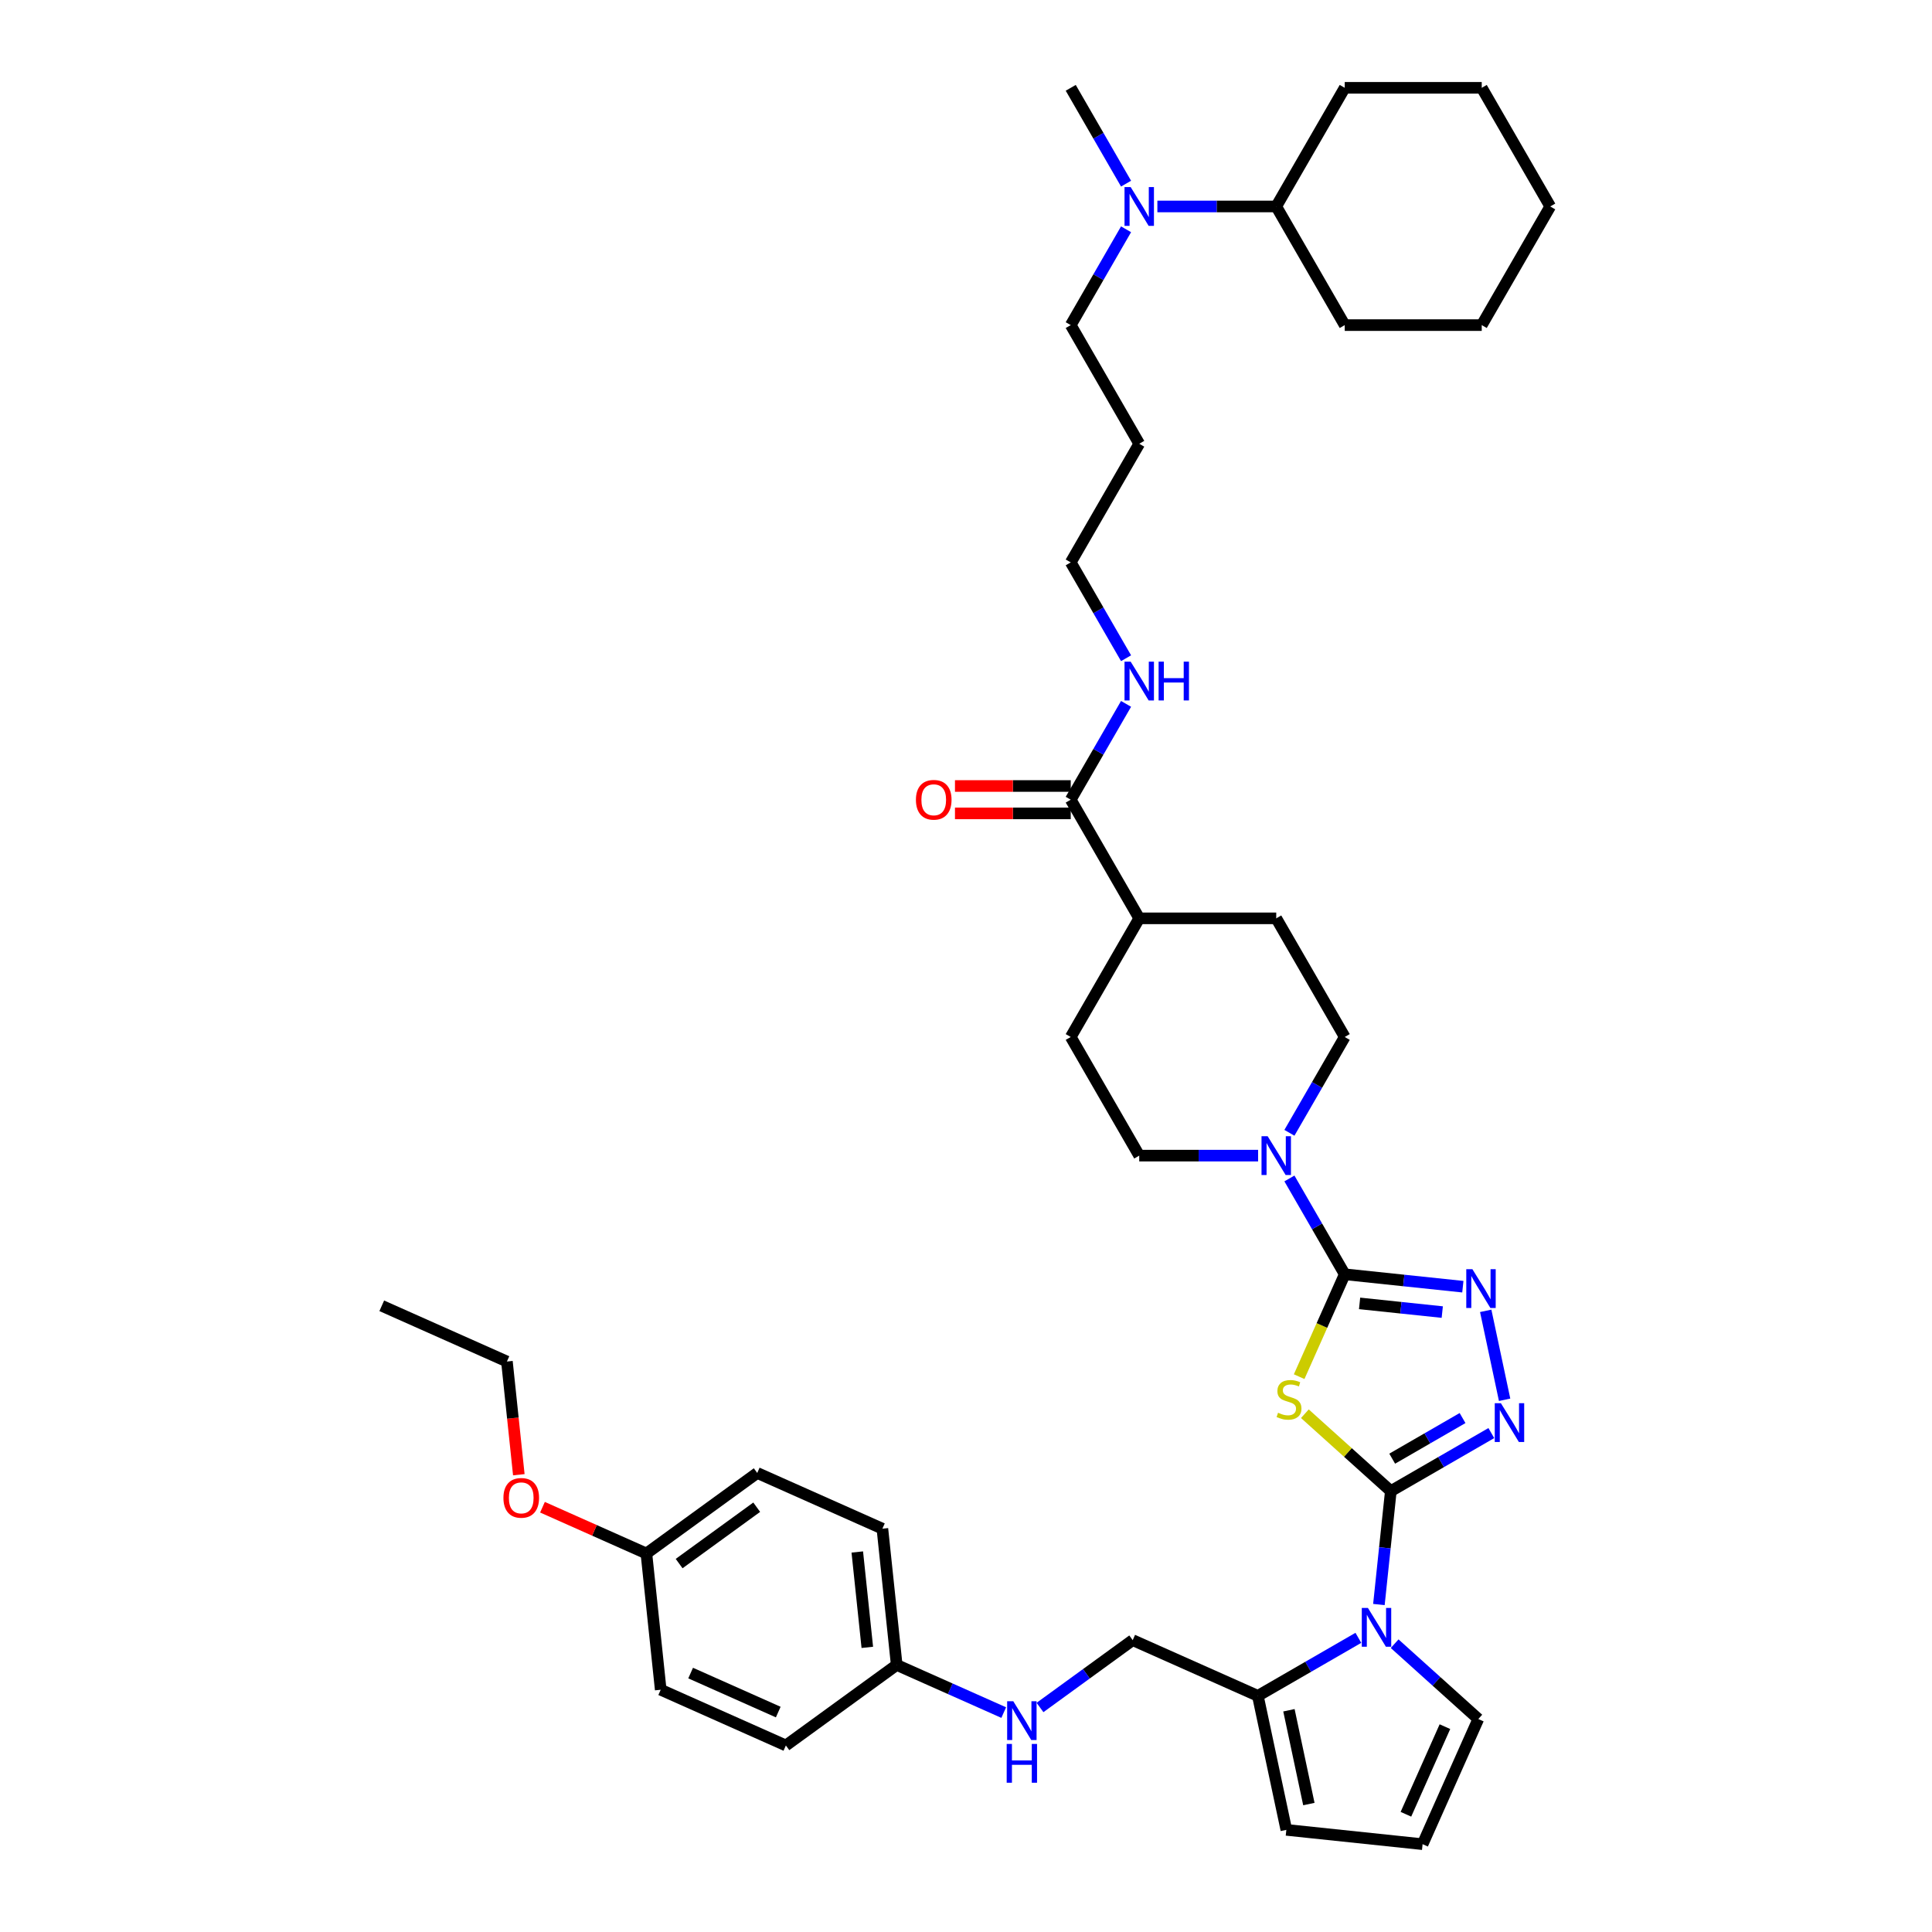 <?xml version='1.0' encoding='iso-8859-1'?>
<svg version='1.1' baseProfile='full'
              xmlns='http://www.w3.org/2000/svg'
                      xmlns:rdkit='http://www.rdkit.org/xml'
                      xmlns:xlink='http://www.w3.org/1999/xlink'
                  xml:space='preserve'
width='1000px' height='1000px' viewBox='0 0 1000 1000'>
<!-- END OF HEADER -->
<rect style='opacity:1.0;fill:#FFFFFF;stroke:none' width='1000' height='1000' x='0' y='0'> </rect>
<path class='bond-0' d='M 719.888,771.793 L 697.645,751.766' style='fill:none;fill-rule:evenodd;stroke:#000000;stroke-width:6px;stroke-linecap:butt;stroke-linejoin:miter;stroke-opacity:1' />
<path class='bond-0' d='M 697.645,751.766 L 675.402,731.738' style='fill:none;fill-rule:evenodd;stroke:#CCCC00;stroke-width:6px;stroke-linecap:butt;stroke-linejoin:miter;stroke-opacity:1' />
<path class='bond-2' d='M 719.888,771.793 L 745.899,756.776' style='fill:none;fill-rule:evenodd;stroke:#000000;stroke-width:6px;stroke-linecap:butt;stroke-linejoin:miter;stroke-opacity:1' />
<path class='bond-2' d='M 745.899,756.776 L 771.91,741.758' style='fill:none;fill-rule:evenodd;stroke:#0000FF;stroke-width:6px;stroke-linecap:butt;stroke-linejoin:miter;stroke-opacity:1' />
<path class='bond-2' d='M 720.6,755.006 L 738.808,744.493' style='fill:none;fill-rule:evenodd;stroke:#000000;stroke-width:6px;stroke-linecap:butt;stroke-linejoin:miter;stroke-opacity:1' />
<path class='bond-2' d='M 738.808,744.493 L 757.016,733.981' style='fill:none;fill-rule:evenodd;stroke:#0000FF;stroke-width:6px;stroke-linecap:butt;stroke-linejoin:miter;stroke-opacity:1' />
<path class='bond-3' d='M 719.888,771.793 L 716.803,801.148' style='fill:none;fill-rule:evenodd;stroke:#000000;stroke-width:6px;stroke-linecap:butt;stroke-linejoin:miter;stroke-opacity:1' />
<path class='bond-3' d='M 716.803,801.148 L 713.717,830.502' style='fill:none;fill-rule:evenodd;stroke:#0000FF;stroke-width:6px;stroke-linecap:butt;stroke-linejoin:miter;stroke-opacity:1' />
<path class='bond-1' d='M 672.438,712.559 L 684.235,686.061' style='fill:none;fill-rule:evenodd;stroke:#CCCC00;stroke-width:6px;stroke-linecap:butt;stroke-linejoin:miter;stroke-opacity:1' />
<path class='bond-1' d='M 684.235,686.061 L 696.033,659.564' style='fill:none;fill-rule:evenodd;stroke:#000000;stroke-width:6px;stroke-linecap:butt;stroke-linejoin:miter;stroke-opacity:1' />
<path class='bond-5' d='M 696.033,659.564 L 681.715,634.765' style='fill:none;fill-rule:evenodd;stroke:#000000;stroke-width:6px;stroke-linecap:butt;stroke-linejoin:miter;stroke-opacity:1' />
<path class='bond-5' d='M 681.715,634.765 L 667.398,609.967' style='fill:none;fill-rule:evenodd;stroke:#0000FF;stroke-width:6px;stroke-linecap:butt;stroke-linejoin:miter;stroke-opacity:1' />
<path class='bond-40' d='M 696.033,659.564 L 726.6,662.776' style='fill:none;fill-rule:evenodd;stroke:#000000;stroke-width:6px;stroke-linecap:butt;stroke-linejoin:miter;stroke-opacity:1' />
<path class='bond-40' d='M 726.6,662.776 L 757.167,665.989' style='fill:none;fill-rule:evenodd;stroke:#0000FF;stroke-width:6px;stroke-linecap:butt;stroke-linejoin:miter;stroke-opacity:1' />
<path class='bond-40' d='M 703.72,674.632 L 725.117,676.881' style='fill:none;fill-rule:evenodd;stroke:#000000;stroke-width:6px;stroke-linecap:butt;stroke-linejoin:miter;stroke-opacity:1' />
<path class='bond-40' d='M 725.117,676.881 L 746.514,679.13' style='fill:none;fill-rule:evenodd;stroke:#0000FF;stroke-width:6px;stroke-linecap:butt;stroke-linejoin:miter;stroke-opacity:1' />
<path class='bond-4' d='M 778.788,724.524 L 769.002,678.488' style='fill:none;fill-rule:evenodd;stroke:#0000FF;stroke-width:6px;stroke-linecap:butt;stroke-linejoin:miter;stroke-opacity:1' />
<path class='bond-6' d='M 703.087,847.737 L 677.076,862.754' style='fill:none;fill-rule:evenodd;stroke:#0000FF;stroke-width:6px;stroke-linecap:butt;stroke-linejoin:miter;stroke-opacity:1' />
<path class='bond-6' d='M 677.076,862.754 L 651.065,877.772' style='fill:none;fill-rule:evenodd;stroke:#000000;stroke-width:6px;stroke-linecap:butt;stroke-linejoin:miter;stroke-opacity:1' />
<path class='bond-8' d='M 721.864,850.77 L 743.519,870.267' style='fill:none;fill-rule:evenodd;stroke:#0000FF;stroke-width:6px;stroke-linecap:butt;stroke-linejoin:miter;stroke-opacity:1' />
<path class='bond-8' d='M 743.519,870.267 L 765.173,889.765' style='fill:none;fill-rule:evenodd;stroke:#000000;stroke-width:6px;stroke-linecap:butt;stroke-linejoin:miter;stroke-opacity:1' />
<path class='bond-11' d='M 667.398,586.339 L 681.715,561.54' style='fill:none;fill-rule:evenodd;stroke:#0000FF;stroke-width:6px;stroke-linecap:butt;stroke-linejoin:miter;stroke-opacity:1' />
<path class='bond-11' d='M 681.715,561.54 L 696.033,536.742' style='fill:none;fill-rule:evenodd;stroke:#000000;stroke-width:6px;stroke-linecap:butt;stroke-linejoin:miter;stroke-opacity:1' />
<path class='bond-12' d='M 651.189,598.153 L 620.427,598.153' style='fill:none;fill-rule:evenodd;stroke:#0000FF;stroke-width:6px;stroke-linecap:butt;stroke-linejoin:miter;stroke-opacity:1' />
<path class='bond-12' d='M 620.427,598.153 L 589.666,598.153' style='fill:none;fill-rule:evenodd;stroke:#000000;stroke-width:6px;stroke-linecap:butt;stroke-linejoin:miter;stroke-opacity:1' />
<path class='bond-10' d='M 651.065,877.772 L 665.808,947.133' style='fill:none;fill-rule:evenodd;stroke:#000000;stroke-width:6px;stroke-linecap:butt;stroke-linejoin:miter;stroke-opacity:1' />
<path class='bond-10' d='M 667.149,885.227 L 677.469,933.78' style='fill:none;fill-rule:evenodd;stroke:#000000;stroke-width:6px;stroke-linecap:butt;stroke-linejoin:miter;stroke-opacity:1' />
<path class='bond-14' d='M 651.065,877.772 L 586.284,848.929' style='fill:none;fill-rule:evenodd;stroke:#000000;stroke-width:6px;stroke-linecap:butt;stroke-linejoin:miter;stroke-opacity:1' />
<path class='bond-7' d='M 554.21,413.92 L 589.666,475.331' style='fill:none;fill-rule:evenodd;stroke:#000000;stroke-width:6px;stroke-linecap:butt;stroke-linejoin:miter;stroke-opacity:1' />
<path class='bond-17' d='M 554.21,406.829 L 524.25,406.829' style='fill:none;fill-rule:evenodd;stroke:#000000;stroke-width:6px;stroke-linecap:butt;stroke-linejoin:miter;stroke-opacity:1' />
<path class='bond-17' d='M 524.25,406.829 L 494.29,406.829' style='fill:none;fill-rule:evenodd;stroke:#FF0000;stroke-width:6px;stroke-linecap:butt;stroke-linejoin:miter;stroke-opacity:1' />
<path class='bond-17' d='M 554.21,421.011 L 524.25,421.011' style='fill:none;fill-rule:evenodd;stroke:#000000;stroke-width:6px;stroke-linecap:butt;stroke-linejoin:miter;stroke-opacity:1' />
<path class='bond-17' d='M 524.25,421.011 L 494.29,421.011' style='fill:none;fill-rule:evenodd;stroke:#FF0000;stroke-width:6px;stroke-linecap:butt;stroke-linejoin:miter;stroke-opacity:1' />
<path class='bond-20' d='M 554.21,413.92 L 568.528,389.121' style='fill:none;fill-rule:evenodd;stroke:#000000;stroke-width:6px;stroke-linecap:butt;stroke-linejoin:miter;stroke-opacity:1' />
<path class='bond-20' d='M 568.528,389.121 L 582.845,364.323' style='fill:none;fill-rule:evenodd;stroke:#0000FF;stroke-width:6px;stroke-linecap:butt;stroke-linejoin:miter;stroke-opacity:1' />
<path class='bond-9' d='M 765.173,889.765 L 736.331,954.545' style='fill:none;fill-rule:evenodd;stroke:#000000;stroke-width:6px;stroke-linecap:butt;stroke-linejoin:miter;stroke-opacity:1' />
<path class='bond-9' d='M 747.891,893.713 L 727.701,939.06' style='fill:none;fill-rule:evenodd;stroke:#000000;stroke-width:6px;stroke-linecap:butt;stroke-linejoin:miter;stroke-opacity:1' />
<path class='bond-41' d='M 736.331,954.545 L 665.808,947.133' style='fill:none;fill-rule:evenodd;stroke:#000000;stroke-width:6px;stroke-linecap:butt;stroke-linejoin:miter;stroke-opacity:1' />
<path class='bond-19' d='M 696.033,536.742 L 660.577,475.331' style='fill:none;fill-rule:evenodd;stroke:#000000;stroke-width:6px;stroke-linecap:butt;stroke-linejoin:miter;stroke-opacity:1' />
<path class='bond-18' d='M 589.666,598.153 L 554.21,536.742' style='fill:none;fill-rule:evenodd;stroke:#000000;stroke-width:6px;stroke-linecap:butt;stroke-linejoin:miter;stroke-opacity:1' />
<path class='bond-13' d='M 589.666,475.331 L 554.21,536.742' style='fill:none;fill-rule:evenodd;stroke:#000000;stroke-width:6px;stroke-linecap:butt;stroke-linejoin:miter;stroke-opacity:1' />
<path class='bond-42' d='M 589.666,475.331 L 660.577,475.331' style='fill:none;fill-rule:evenodd;stroke:#000000;stroke-width:6px;stroke-linecap:butt;stroke-linejoin:miter;stroke-opacity:1' />
<path class='bond-15' d='M 586.284,848.929 L 562.294,866.359' style='fill:none;fill-rule:evenodd;stroke:#000000;stroke-width:6px;stroke-linecap:butt;stroke-linejoin:miter;stroke-opacity:1' />
<path class='bond-15' d='M 562.294,866.359 L 538.304,883.789' style='fill:none;fill-rule:evenodd;stroke:#0000FF;stroke-width:6px;stroke-linecap:butt;stroke-linejoin:miter;stroke-opacity:1' />
<path class='bond-22' d='M 519.527,886.43 L 491.831,874.099' style='fill:none;fill-rule:evenodd;stroke:#0000FF;stroke-width:6px;stroke-linecap:butt;stroke-linejoin:miter;stroke-opacity:1' />
<path class='bond-22' d='M 491.831,874.099 L 464.135,861.768' style='fill:none;fill-rule:evenodd;stroke:#000000;stroke-width:6px;stroke-linecap:butt;stroke-linejoin:miter;stroke-opacity:1' />
<path class='bond-16' d='M 582.845,118.679 L 568.528,143.478' style='fill:none;fill-rule:evenodd;stroke:#0000FF;stroke-width:6px;stroke-linecap:butt;stroke-linejoin:miter;stroke-opacity:1' />
<path class='bond-16' d='M 568.528,143.478 L 554.21,168.276' style='fill:none;fill-rule:evenodd;stroke:#000000;stroke-width:6px;stroke-linecap:butt;stroke-linejoin:miter;stroke-opacity:1' />
<path class='bond-21' d='M 599.055,106.865 L 629.816,106.865' style='fill:none;fill-rule:evenodd;stroke:#0000FF;stroke-width:6px;stroke-linecap:butt;stroke-linejoin:miter;stroke-opacity:1' />
<path class='bond-21' d='M 629.816,106.865 L 660.577,106.865' style='fill:none;fill-rule:evenodd;stroke:#000000;stroke-width:6px;stroke-linecap:butt;stroke-linejoin:miter;stroke-opacity:1' />
<path class='bond-32' d='M 582.845,95.052 L 568.528,70.253' style='fill:none;fill-rule:evenodd;stroke:#0000FF;stroke-width:6px;stroke-linecap:butt;stroke-linejoin:miter;stroke-opacity:1' />
<path class='bond-32' d='M 568.528,70.253 L 554.21,45.455' style='fill:none;fill-rule:evenodd;stroke:#000000;stroke-width:6px;stroke-linecap:butt;stroke-linejoin:miter;stroke-opacity:1' />
<path class='bond-31' d='M 582.845,340.695 L 568.528,315.897' style='fill:none;fill-rule:evenodd;stroke:#0000FF;stroke-width:6px;stroke-linecap:butt;stroke-linejoin:miter;stroke-opacity:1' />
<path class='bond-31' d='M 568.528,315.897 L 554.21,291.098' style='fill:none;fill-rule:evenodd;stroke:#000000;stroke-width:6px;stroke-linecap:butt;stroke-linejoin:miter;stroke-opacity:1' />
<path class='bond-33' d='M 660.577,106.865 L 696.033,168.276' style='fill:none;fill-rule:evenodd;stroke:#000000;stroke-width:6px;stroke-linecap:butt;stroke-linejoin:miter;stroke-opacity:1' />
<path class='bond-34' d='M 660.577,106.865 L 696.033,45.455' style='fill:none;fill-rule:evenodd;stroke:#000000;stroke-width:6px;stroke-linecap:butt;stroke-linejoin:miter;stroke-opacity:1' />
<path class='bond-24' d='M 464.135,861.768 L 406.767,903.448' style='fill:none;fill-rule:evenodd;stroke:#000000;stroke-width:6px;stroke-linecap:butt;stroke-linejoin:miter;stroke-opacity:1' />
<path class='bond-25' d='M 464.135,861.768 L 456.723,791.245' style='fill:none;fill-rule:evenodd;stroke:#000000;stroke-width:6px;stroke-linecap:butt;stroke-linejoin:miter;stroke-opacity:1' />
<path class='bond-25' d='M 448.919,852.672 L 443.73,803.306' style='fill:none;fill-rule:evenodd;stroke:#000000;stroke-width:6px;stroke-linecap:butt;stroke-linejoin:miter;stroke-opacity:1' />
<path class='bond-23' d='M 334.574,804.083 L 391.942,762.403' style='fill:none;fill-rule:evenodd;stroke:#000000;stroke-width:6px;stroke-linecap:butt;stroke-linejoin:miter;stroke-opacity:1' />
<path class='bond-23' d='M 351.515,809.305 L 391.673,780.129' style='fill:none;fill-rule:evenodd;stroke:#000000;stroke-width:6px;stroke-linecap:butt;stroke-linejoin:miter;stroke-opacity:1' />
<path class='bond-29' d='M 334.574,804.083 L 307.679,792.109' style='fill:none;fill-rule:evenodd;stroke:#000000;stroke-width:6px;stroke-linecap:butt;stroke-linejoin:miter;stroke-opacity:1' />
<path class='bond-29' d='M 307.679,792.109 L 280.784,780.135' style='fill:none;fill-rule:evenodd;stroke:#FF0000;stroke-width:6px;stroke-linecap:butt;stroke-linejoin:miter;stroke-opacity:1' />
<path class='bond-43' d='M 334.574,804.083 L 341.986,874.606' style='fill:none;fill-rule:evenodd;stroke:#000000;stroke-width:6px;stroke-linecap:butt;stroke-linejoin:miter;stroke-opacity:1' />
<path class='bond-27' d='M 406.767,903.448 L 341.986,874.606' style='fill:none;fill-rule:evenodd;stroke:#000000;stroke-width:6px;stroke-linecap:butt;stroke-linejoin:miter;stroke-opacity:1' />
<path class='bond-27' d='M 402.818,886.166 L 357.472,865.976' style='fill:none;fill-rule:evenodd;stroke:#000000;stroke-width:6px;stroke-linecap:butt;stroke-linejoin:miter;stroke-opacity:1' />
<path class='bond-26' d='M 456.723,791.245 L 391.942,762.403' style='fill:none;fill-rule:evenodd;stroke:#000000;stroke-width:6px;stroke-linecap:butt;stroke-linejoin:miter;stroke-opacity:1' />
<path class='bond-28' d='M 589.666,229.687 L 554.21,291.098' style='fill:none;fill-rule:evenodd;stroke:#000000;stroke-width:6px;stroke-linecap:butt;stroke-linejoin:miter;stroke-opacity:1' />
<path class='bond-30' d='M 589.666,229.687 L 554.21,168.276' style='fill:none;fill-rule:evenodd;stroke:#000000;stroke-width:6px;stroke-linecap:butt;stroke-linejoin:miter;stroke-opacity:1' />
<path class='bond-35' d='M 268.54,763.314 L 265.46,734.016' style='fill:none;fill-rule:evenodd;stroke:#FF0000;stroke-width:6px;stroke-linecap:butt;stroke-linejoin:miter;stroke-opacity:1' />
<path class='bond-35' d='M 265.46,734.016 L 262.381,704.718' style='fill:none;fill-rule:evenodd;stroke:#000000;stroke-width:6px;stroke-linecap:butt;stroke-linejoin:miter;stroke-opacity:1' />
<path class='bond-38' d='M 696.033,168.276 L 766.944,168.276' style='fill:none;fill-rule:evenodd;stroke:#000000;stroke-width:6px;stroke-linecap:butt;stroke-linejoin:miter;stroke-opacity:1' />
<path class='bond-37' d='M 696.033,45.455 L 766.944,45.455' style='fill:none;fill-rule:evenodd;stroke:#000000;stroke-width:6px;stroke-linecap:butt;stroke-linejoin:miter;stroke-opacity:1' />
<path class='bond-36' d='M 262.381,704.718 L 197.6,675.876' style='fill:none;fill-rule:evenodd;stroke:#000000;stroke-width:6px;stroke-linecap:butt;stroke-linejoin:miter;stroke-opacity:1' />
<path class='bond-39' d='M 766.944,45.455 L 802.4,106.865' style='fill:none;fill-rule:evenodd;stroke:#000000;stroke-width:6px;stroke-linecap:butt;stroke-linejoin:miter;stroke-opacity:1' />
<path class='bond-44' d='M 766.944,168.276 L 802.4,106.865' style='fill:none;fill-rule:evenodd;stroke:#000000;stroke-width:6px;stroke-linecap:butt;stroke-linejoin:miter;stroke-opacity:1' />
<path  class='atom-1' d='M 661.518 731.237
Q 661.745 731.322, 662.681 731.719
Q 663.617 732.116, 664.638 732.371
Q 665.687 732.598, 666.708 732.598
Q 668.609 732.598, 669.715 731.691
Q 670.821 730.755, 670.821 729.138
Q 670.821 728.032, 670.254 727.351
Q 669.715 726.67, 668.864 726.301
Q 668.013 725.933, 666.595 725.507
Q 664.808 724.968, 663.73 724.458
Q 662.681 723.947, 661.915 722.869
Q 661.177 721.792, 661.177 719.976
Q 661.177 717.452, 662.879 715.892
Q 664.609 714.332, 668.013 714.332
Q 670.339 714.332, 672.977 715.438
L 672.325 717.622
Q 669.914 716.629, 668.098 716.629
Q 666.141 716.629, 665.063 717.452
Q 663.985 718.246, 664.014 719.636
Q 664.014 720.714, 664.553 721.366
Q 665.12 722.018, 665.914 722.387
Q 666.737 722.756, 668.098 723.181
Q 669.914 723.749, 670.991 724.316
Q 672.069 724.883, 672.835 726.046
Q 673.629 727.181, 673.629 729.138
Q 673.629 731.918, 671.757 733.421
Q 669.914 734.896, 666.822 734.896
Q 665.035 734.896, 663.673 734.499
Q 662.34 734.13, 660.752 733.478
L 661.518 731.237
' fill='#CCCC00'/>
<path  class='atom-3' d='M 776.86 726.297
L 783.44 736.933
Q 784.093 737.983, 785.142 739.883
Q 786.192 741.784, 786.248 741.897
L 786.248 726.297
L 788.915 726.297
L 788.915 746.379
L 786.163 746.379
L 779.101 734.749
Q 778.278 733.388, 777.399 731.828
Q 776.548 730.268, 776.292 729.785
L 776.292 746.379
L 773.683 746.379
L 773.683 726.297
L 776.86 726.297
' fill='#0000FF'/>
<path  class='atom-4' d='M 708.037 832.275
L 714.617 842.912
Q 715.27 843.961, 716.319 845.862
Q 717.369 847.762, 717.425 847.875
L 717.425 832.275
L 720.092 832.275
L 720.092 852.357
L 717.34 852.357
L 710.277 840.728
Q 709.455 839.366, 708.576 837.806
Q 707.725 836.246, 707.469 835.764
L 707.469 852.357
L 704.86 852.357
L 704.86 832.275
L 708.037 832.275
' fill='#0000FF'/>
<path  class='atom-5' d='M 762.117 656.935
L 768.697 667.572
Q 769.349 668.621, 770.399 670.522
Q 771.448 672.422, 771.505 672.535
L 771.505 656.935
L 774.171 656.935
L 774.171 677.017
L 771.42 677.017
L 764.357 665.388
Q 763.535 664.026, 762.655 662.466
Q 761.804 660.906, 761.549 660.424
L 761.549 677.017
L 758.94 677.017
L 758.94 656.935
L 762.117 656.935
' fill='#0000FF'/>
<path  class='atom-6' d='M 656.138 588.112
L 662.719 598.748
Q 663.371 599.798, 664.421 601.698
Q 665.47 603.599, 665.527 603.712
L 665.527 588.112
L 668.193 588.112
L 668.193 608.194
L 665.442 608.194
L 658.379 596.564
Q 657.556 595.203, 656.677 593.643
Q 655.826 592.083, 655.571 591.601
L 655.571 608.194
L 652.961 608.194
L 652.961 588.112
L 656.138 588.112
' fill='#0000FF'/>
<path  class='atom-16' d='M 524.477 880.569
L 531.057 891.206
Q 531.71 892.255, 532.759 894.156
Q 533.809 896.056, 533.865 896.169
L 533.865 880.569
L 536.532 880.569
L 536.532 900.651
L 533.78 900.651
L 526.717 889.022
Q 525.895 887.66, 525.016 886.1
Q 524.165 884.54, 523.909 884.058
L 523.909 900.651
L 521.3 900.651
L 521.3 880.569
L 524.477 880.569
' fill='#0000FF'/>
<path  class='atom-16' d='M 521.059 902.659
L 523.782 902.659
L 523.782 911.197
L 534.05 911.197
L 534.05 902.659
L 536.773 902.659
L 536.773 922.741
L 534.05 922.741
L 534.05 913.466
L 523.782 913.466
L 523.782 922.741
L 521.059 922.741
L 521.059 902.659
' fill='#0000FF'/>
<path  class='atom-17' d='M 585.227 96.824
L 591.807 107.461
Q 592.46 108.511, 593.509 110.411
Q 594.559 112.311, 594.616 112.425
L 594.616 96.824
L 597.282 96.824
L 597.282 116.906
L 594.53 116.906
L 587.468 105.277
Q 586.645 103.916, 585.766 102.356
Q 584.915 100.795, 584.66 100.313
L 584.66 116.906
L 582.05 116.906
L 582.05 96.824
L 585.227 96.824
' fill='#0000FF'/>
<path  class='atom-18' d='M 474.081 413.977
Q 474.081 409.155, 476.463 406.46
Q 478.846 403.766, 483.299 403.766
Q 487.752 403.766, 490.135 406.46
Q 492.518 409.155, 492.518 413.977
Q 492.518 418.855, 490.107 421.635
Q 487.696 424.387, 483.299 424.387
Q 478.874 424.387, 476.463 421.635
Q 474.081 418.884, 474.081 413.977
M 483.299 422.117
Q 486.362 422.117, 488.008 420.075
Q 489.681 418.005, 489.681 413.977
Q 489.681 410.034, 488.008 408.049
Q 486.362 406.035, 483.299 406.035
Q 480.236 406.035, 478.562 408.02
Q 476.917 410.006, 476.917 413.977
Q 476.917 418.033, 478.562 420.075
Q 480.236 422.117, 483.299 422.117
' fill='#FF0000'/>
<path  class='atom-21' d='M 585.227 342.468
L 591.807 353.105
Q 592.46 354.154, 593.509 356.055
Q 594.559 357.955, 594.616 358.069
L 594.616 342.468
L 597.282 342.468
L 597.282 362.55
L 594.53 362.55
L 587.468 350.921
Q 586.645 349.559, 585.766 347.999
Q 584.915 346.439, 584.66 345.957
L 584.66 362.55
L 582.05 362.55
L 582.05 342.468
L 585.227 342.468
' fill='#0000FF'/>
<path  class='atom-21' d='M 599.693 342.468
L 602.416 342.468
L 602.416 351.006
L 612.684 351.006
L 612.684 342.468
L 615.407 342.468
L 615.407 362.55
L 612.684 362.55
L 612.684 353.275
L 602.416 353.275
L 602.416 362.55
L 599.693 362.55
L 599.693 342.468
' fill='#0000FF'/>
<path  class='atom-30' d='M 260.575 775.298
Q 260.575 770.476, 262.957 767.781
Q 265.34 765.087, 269.793 765.087
Q 274.246 765.087, 276.629 767.781
Q 279.012 770.476, 279.012 775.298
Q 279.012 780.177, 276.601 782.956
Q 274.19 785.708, 269.793 785.708
Q 265.368 785.708, 262.957 782.956
Q 260.575 780.205, 260.575 775.298
M 269.793 783.439
Q 272.857 783.439, 274.502 781.396
Q 276.175 779.326, 276.175 775.298
Q 276.175 771.355, 274.502 769.37
Q 272.857 767.356, 269.793 767.356
Q 266.73 767.356, 265.056 769.341
Q 263.411 771.327, 263.411 775.298
Q 263.411 779.354, 265.056 781.396
Q 266.73 783.439, 269.793 783.439
' fill='#FF0000'/>
</svg>
